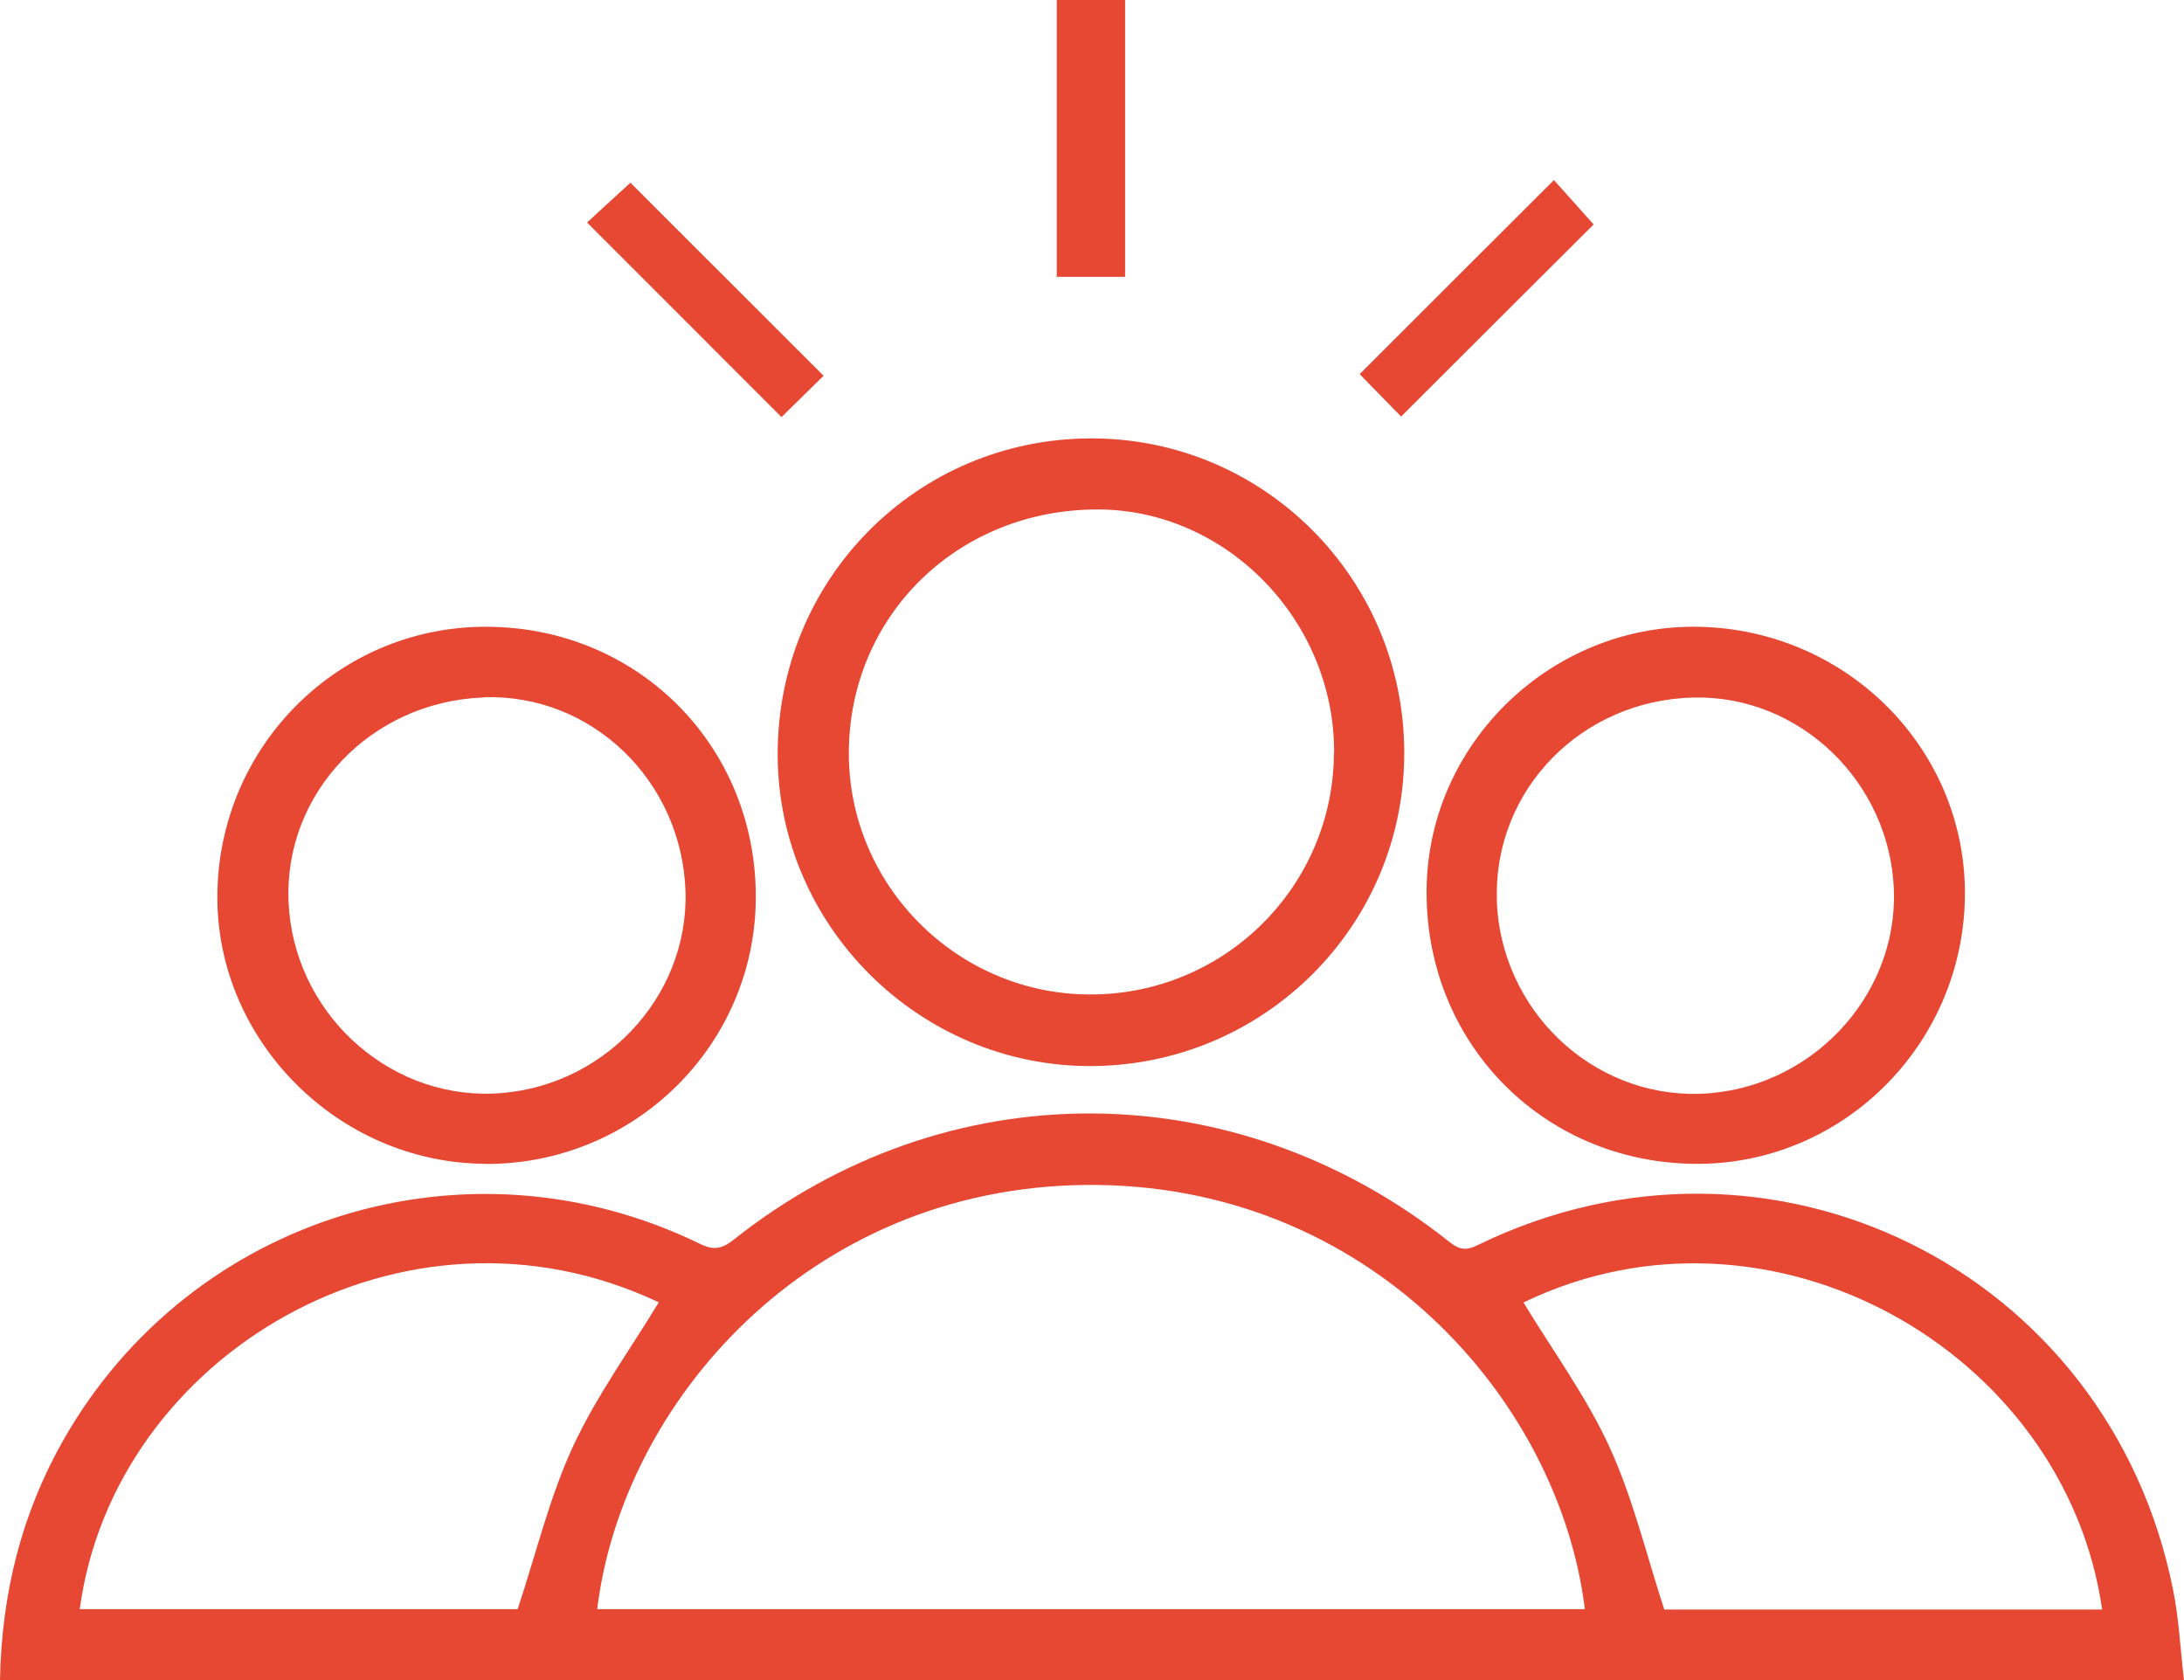 <svg width="65" height="50" viewBox="0 0 65 50" fill="none" xmlns="http://www.w3.org/2000/svg">
<g clip-path="url(#clip0_2581_3718)">
<path d="M65 50H0C0.047 47.427 0.64 45.047 1.894 42.843C5.689 36.19 13.917 33.654 20.818 37.011C21.209 37.204 21.459 37.188 21.818 36.908C28.167 31.856 36.765 31.882 43.156 36.975C43.453 37.209 43.656 37.214 43.984 37.053C52.691 32.807 62.762 37.791 64.672 47.297C64.849 48.171 64.891 49.07 65 50.011V50ZM17.774 47.89H47.169C46.399 41.642 40.705 35.177 32.3 35.265C24.035 35.353 18.513 41.778 17.774 47.89ZM2.373 47.89H15.406C15.962 46.216 16.353 44.563 17.05 43.056C17.748 41.549 18.747 40.177 19.606 38.758C12.038 35.177 3.383 40.322 2.373 47.895V47.89ZM62.564 47.9C61.45 40.166 52.655 35.224 45.342 38.763C46.206 40.187 47.211 41.559 47.903 43.067C48.6 44.59 48.996 46.258 49.532 47.9H62.564Z" fill="#E64833"/>
<path d="M41.793 22.387C41.809 27.538 37.624 31.722 32.451 31.727C27.366 31.732 23.166 27.564 23.145 22.486C23.119 17.262 27.262 13.062 32.456 13.047C37.603 13.031 41.783 17.21 41.793 22.387ZM39.706 22.402C39.722 18.478 36.516 15.173 32.685 15.162C28.506 15.152 25.263 18.328 25.263 22.423C25.263 26.352 28.485 29.58 32.42 29.596C36.427 29.617 39.685 26.394 39.701 22.402H39.706Z" fill="#E64833"/>
<path d="M50.38 34.636C45.852 34.563 42.381 30.962 42.459 26.414C42.532 22.084 46.201 18.566 50.562 18.654C55.002 18.742 58.541 22.334 58.479 26.695C58.416 31.138 54.778 34.709 50.386 34.636H50.38ZM44.546 26.767C44.645 30.042 47.367 32.651 50.589 32.552C53.847 32.448 56.475 29.688 56.366 26.492C56.251 23.275 53.571 20.691 50.411 20.759C47.065 20.832 44.452 23.508 44.551 26.773L44.546 26.767Z" fill="#E64833"/>
<path d="M14.438 34.635C10.066 34.614 6.428 30.96 6.469 26.631C6.511 22.182 10.107 18.616 14.521 18.653C19.028 18.684 22.525 22.239 22.494 26.745C22.463 31.127 18.861 34.661 14.443 34.64L14.438 34.635ZM14.38 20.758C11.034 20.887 8.447 23.606 8.588 26.844C8.728 30.077 11.471 32.655 14.651 32.546C17.893 32.436 20.496 29.713 20.402 26.537C20.298 23.226 17.597 20.633 14.38 20.752V20.758Z" fill="#E64833"/>
<path d="M31.451 0H33.486V8.238H31.451V0Z" fill="#E64833"/>
<path d="M24.508 11.186C24.118 11.571 23.655 12.023 23.259 12.413C21.334 10.484 19.403 8.556 17.472 6.623C17.836 6.285 18.325 5.838 18.762 5.438C20.61 7.283 22.536 9.211 24.514 11.186H24.508Z" fill="#E64833"/>
<path d="M41.694 12.392C41.319 12.007 40.866 11.544 40.466 11.134C42.36 9.242 44.286 7.314 46.248 5.359C46.607 5.76 47.044 6.253 47.429 6.68C45.582 8.519 43.651 10.448 41.699 12.397L41.694 12.392Z" fill="#E64833"/>
</g>
<defs>
<clipPath id="clip0_2581_3718">
<rect width="65" height="50" fill="white"/>
</clipPath>
</defs>
</svg>
